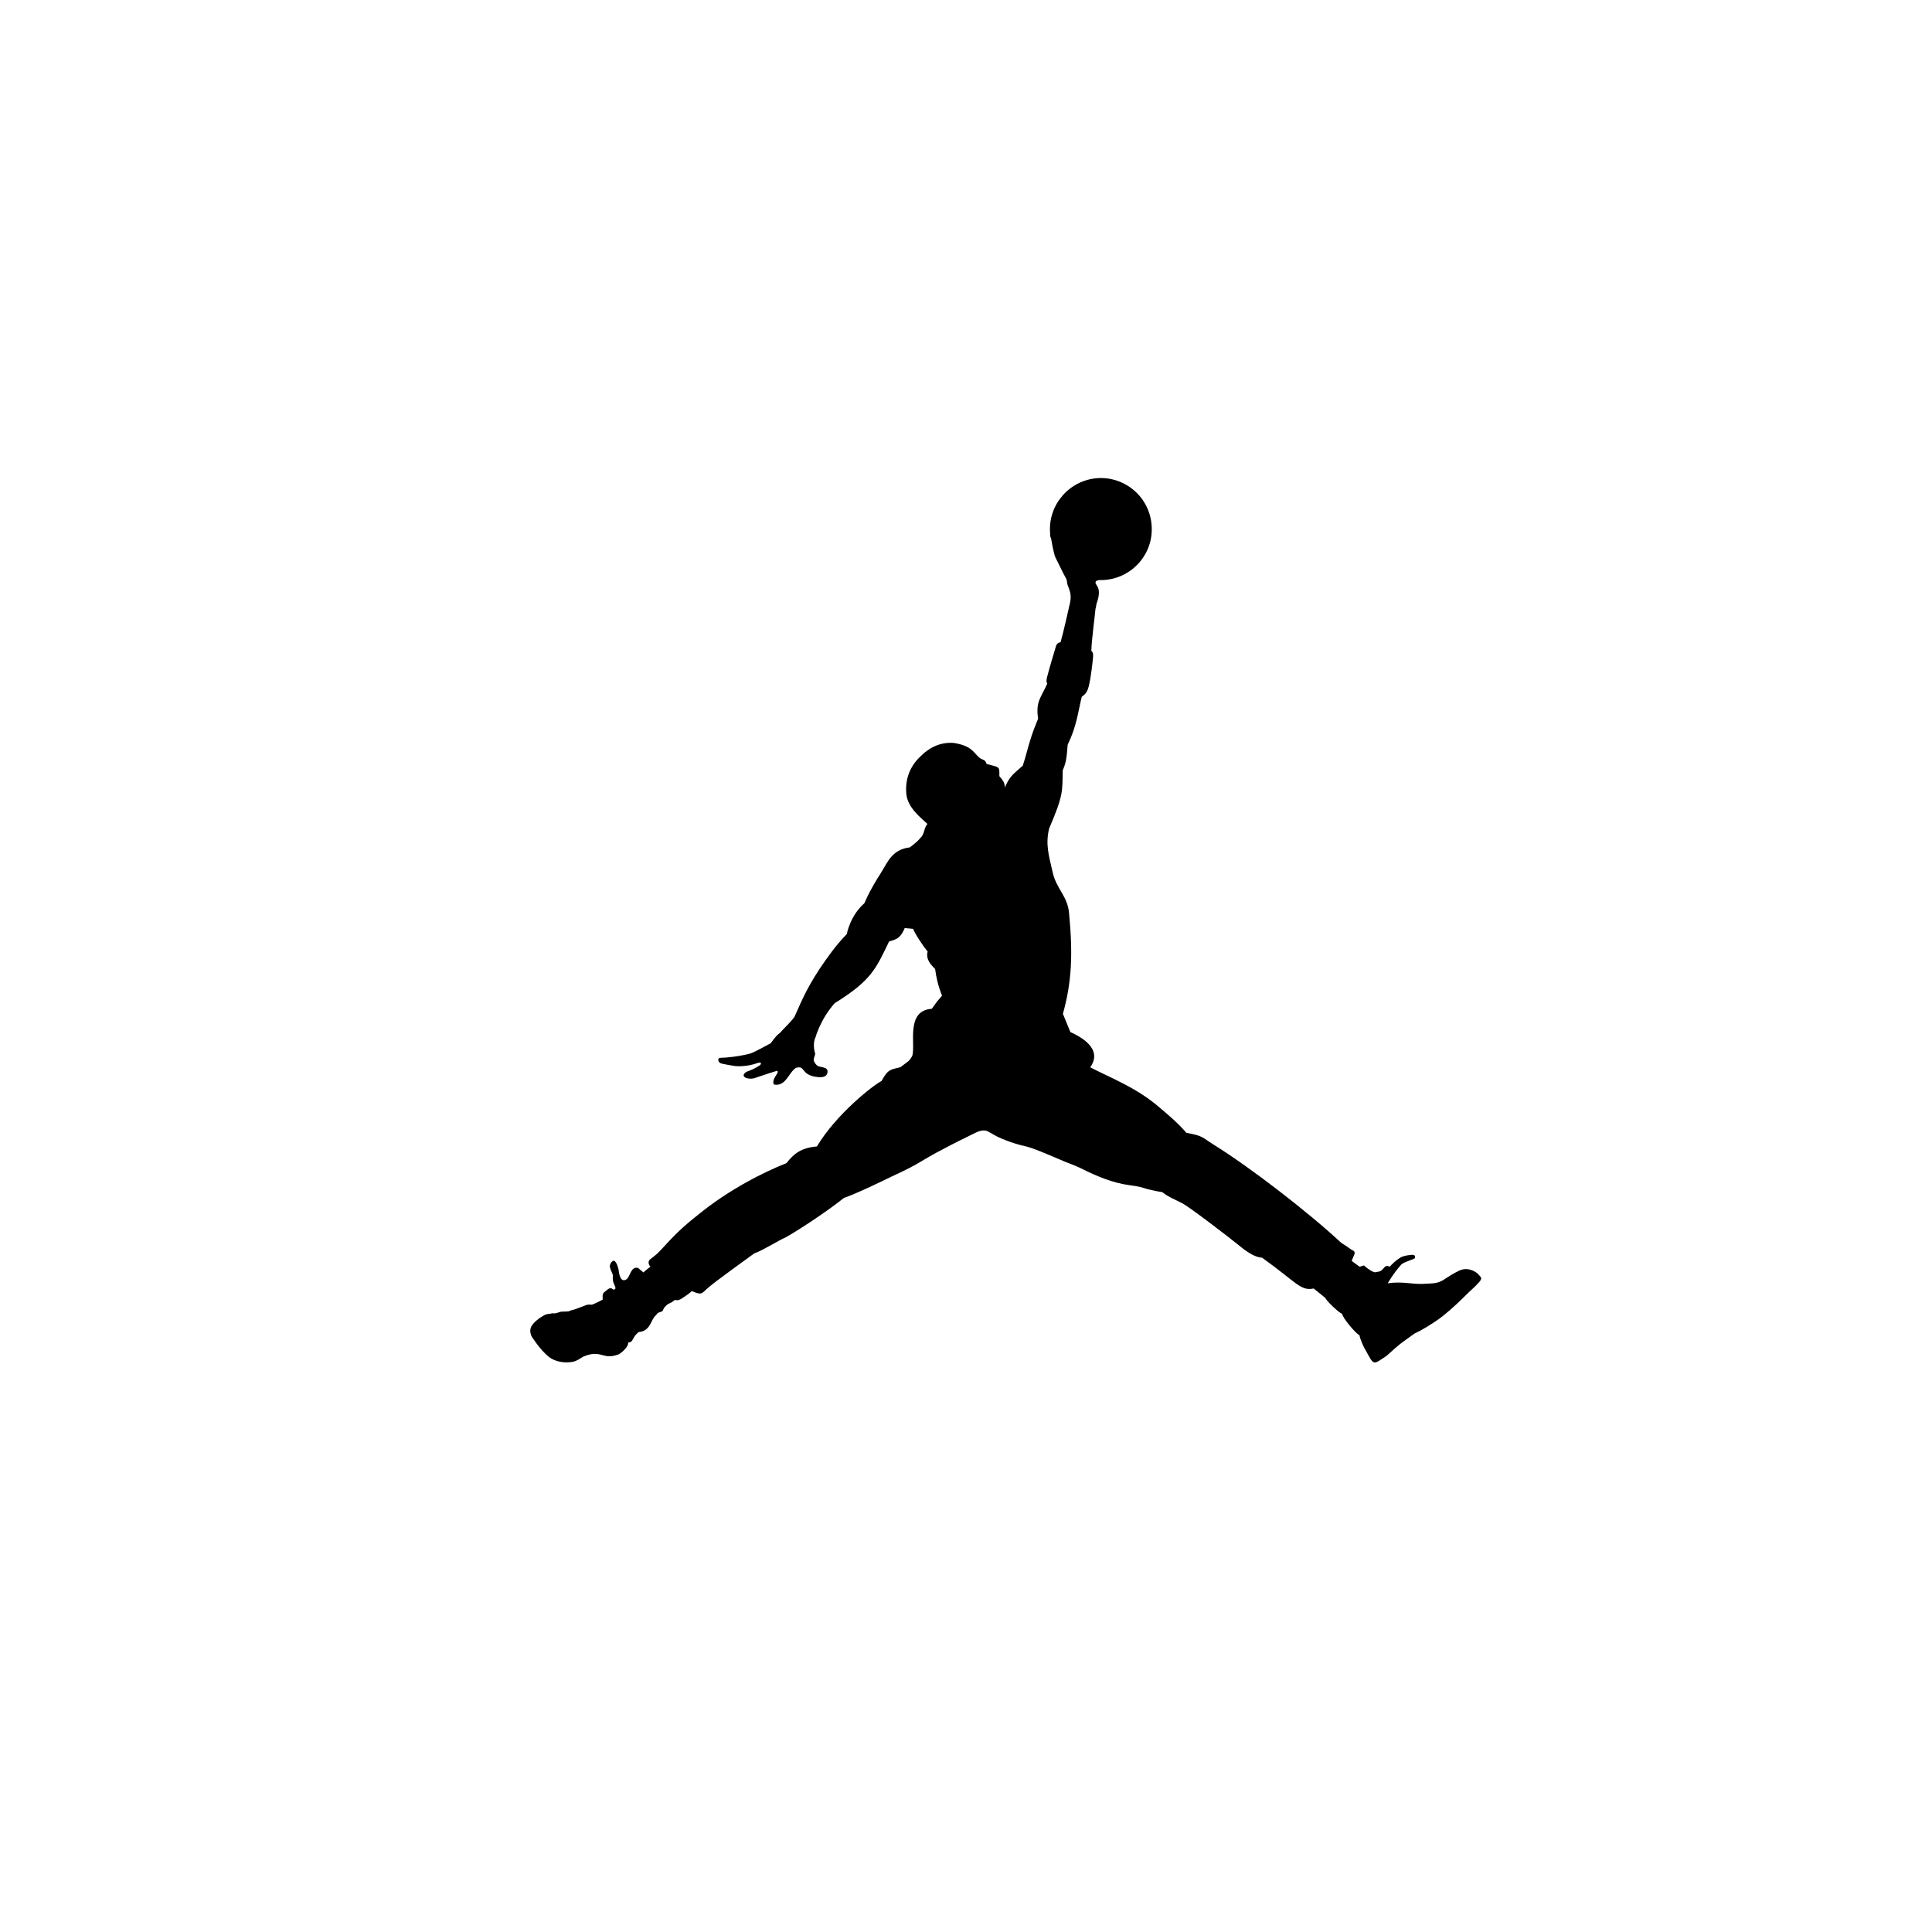 <?xml version="1.0" encoding="utf-8"?>
<!-- Generator: Adobe Illustrator 24.3.0, SVG Export Plug-In . SVG Version: 6.00 Build 0)  -->
<svg version="1.1" id="Layer_1" xmlns="http://www.w3.org/2000/svg" xmlns:xlink="http://www.w3.org/1999/xlink" x="0px" y="0px"
	 viewBox="0 0 3000 3000" style="enable-background:new 0 0 3000 3000;" xml:space="preserve">
<path d="M1631.35,836.03c-0.43-3.31-0.83-6.2-0.83-9.44c-2.83-43.4,30.38-81.12,73.87-84.14c43.52-2.66,81.13,30.29,83.87,73.92
	c3.1,43.71-30.2,81.2-73.58,84.23c-2.86,0.23-5.65,0.19-8.11,0.11c-1.97,0.59-2.86,0.59-4.69,1.65c-4.36,6.98,11.6,5.96,0.5,36.14
	c0,0-0.15,3.67-1.32,6.89c-0.98,11.75-5.79,46.52-6.47,65.01c2.35,2.52,3.11,4.06,2.71,10.34c-0.91,8.68-3.14,30.32-6.52,44.21
	c-2.7,11.88-7.6,14.18-11.04,17.01c-5.99,24.35-7.52,44.66-21.88,74.56c-1.54,22.61-3.06,28.8-7.65,39.62
	c-0.77,33.15,1.39,37.97-21.17,90.5c-5.85,24.86-0.39,41.59,5.43,67.42c5.81,26.56,23.38,37.09,25.61,64.24
	c5.98,63.21,4.29,106.34-9.6,155.96l11.62,28.35c14.81,6.69,51.44,25.47,30.81,54.67c28.3,15.02,71.62,31.19,106.87,61.84
	c14.29,11.97,29.52,24.83,42.47,39.96c26.04,4.65,23.55,6.56,42.49,18.44c56.12,34.88,145.76,103.79,197.96,152.37
	c8.78,5.21,12.72,9.02,19.98,13c0.85,2.24,1.13,2.72,0.86,3.39c-2.46,6.42-2.27,6.42-4.69,11.35c2.96,3.11,8.35,5.88,11.59,8.94
	c2.48,0.79,2.42-0.62,7.67-1.54c6.5,6.25,14.71,10.93,17.53,10.54c8.94-1.91,7.4-0.34,14.89-8.43c2.8-2.98,7.59-0.17,7.59-0.17
	c2.5-3.31,8.74-9.47,16.81-14.48c6.73-3.67,18.75-4.03,18.75-4.03c4.47,0.11,3.74,4.2,3.12,5.54c-4.6,2.49-14.74,5.01-20.24,8.96
	c-11.97,12.75-21.68,29.76-21.68,29.76c24.73-3.69,39.43,2.52,59.75,0.62c10.99-0.67,19.15,0.11,30.86-8.57
	c0,0,11.27-7.65,21.21-12.14c9.57-4.03,18.86-1.65,27.27,4.43c5.8,6.92,9.78,6.98,0.36,16.5c-3.37,3.81-8.13,7.93-14.45,13.93
	c-10.63,10.68-25.17,24.71-39.93,36.43c-15.55,11.88-32.91,21.94-43.57,26.87c-26.93,19.37-20.59,14.32-42.02,33.4
	c-2.61,2.55-9.8,6.59-13.25,9.02c-8.62,5.54-11.02,0.78-16.61-9.38c0,0-2.16-3.67-6.66-11.97c-4.12-8.55-7.76-18.88-6.41-18.38
	c-4.79-0.9-27.28-27.6-27.32-33.46c-4.65-0.81-25.42-21.1-26.12-24.59l-18.07-14.66c-20.66,4.12-25.36-8.52-80.22-47.89
	c-6.43-0.17-16.07-3.67-29.64-14.11c-24.69-20.1-83.57-64.79-93.86-70.17c-10.79-5.49-23.54-10.79-31.34-17.43
	c-12.01-1.85-18.21-3.67-24.25-5.05c-6.32-1.98-11.77-3.9-27.41-5.88c-24.62-3.22-50.33-13.73-75.11-26.28
	c-11.58-5.66-22.02-8.6-31.55-13.09c-22.63-9.58-42.24-18.35-57.11-21.71c-5.84-0.81-33.01-9-47.17-17.68
	c-4.82-2.47-7.57-4.6-10.94-5.77c-7.78-1.24-12.3,1.54-15.53,2.72c-18.57,8.99-35.74,17.55-51.37,25.94
	c-15,7.59-28.33,15.67-42.74,24.15c-13.14,7.32-28.26,14.21-43.68,21.55c0,0-43.95,21.72-67.72,30.18
	c-20.98,16.95-63.88,46.12-89.51,60.69c-12.72,5.66-38.05,21.67-49.38,25.19c-6.4,4.91-30.14,21.61-48.29,35.34
	c-14.65,10.42-25.05,19.45-25.05,19.45c-8.32,7.23-7.89,10.92-23.79,3.87c-3.76,3.56-7.33,5.88-10.53,8.1
	c-10.8,7.96-12.15,5.86-16.04,5.72c-8.06,7.09-8.66,3.22-15.63,11.13c-4.94,6.94-0.06,5.35-9.76,8.66
	c-2.07,0.84-2.63,3.22-4.39,4.45c-7.51,6.48-7.72,24.15-25.85,25.5c-11.02,7.62-8.2,16.72-16.63,16.23
	c0.88,7.87-14.17,19.33-16.73,19.13c-23.82,8.19-25.24-9.18-53.69,3.2c-3.51,2.07-8.91,6.42-15.69,7.74
	c-12.48,2.47-27.31-0.25-36.49-7.26c-14.43-11.23-27.5-32.5-27.5-32.5c-4.5-10.85-1.39-17.9,12.58-28.21
	c5.93-3.31,7.26-6.14,16.96-6.73c5.04-2,3.56,1.12,12.6-2.07c4.94-1.91,4.88-0.7,15.45-1.6c2.07-1.28,5.47-1.96,9.98-3.22
	c8.21-2.91,15.96-6.02,15.96-6.02s2.47-1.88,10.16-1.04c6.92-2.55,13.87-6.53,16.91-7.99c-0.82-10.36,0.52-9.94,5.57-14.11
	c5.84-4.93,7.12-4.15,11.5-1.15c1.97-0.95,2.78-1.43,2.72-2.86c-1.02-5.68-5.45-8.2-3.94-19.95c-2.16-5.18-5.11-11.12-4.82-14.85
	c1.23-3.84,2.29-5.78,4.71-6.98c2.49-1.34,3.35,0.71,4.51,2.07c2.41,2.89,4.34,11.04,4.34,11.04c0.81,9.3,3.97,21.63,13.15,14.68
	c5.2-5.38,6.51-20.01,17.18-16.98l8.19,6.89c6.93-6,7.02-6,11.04-8.86c0,0-6.22-6.13-0.64-11.38c3.34-3.05,8.11-5.29,16.56-14.43
	c22.27-24.4,33.46-35.44,57.93-54.78c47.98-39.31,102.62-66.57,137.3-80.24c11.26-14.4,22.33-23.79,47.28-25.92
	c29.98-50.15,87.2-95.04,100.42-101.69c10.39-19.64,15.31-17.48,29.22-21.37c11.2-8.77,13.69-8.52,18.57-17.99
	c5.03-18.83-10.54-69.94,30.19-72.71c8.53-11.99,6.19-9.02,15.86-20.43c-6.41-16.08-9.23-29.64-10.63-41.02
	c-0.35-1.65-16.03-12.58-11.7-27.38c-6.5-7.78-19.03-26.36-22.6-35.3c-2.15-0.03-3.53-0.39-5.7-0.59c-1.87-0.03-4.44-0.22-7.2-0.78
	c-6.66,16.25-13.07,17.65-24.39,20.99c-20.44,42.48-27.66,60.69-84.41,95.77c-22.42,25.24-29.85,53.15-29.69,52.68
	c-4.29,8.27-2.51,20.03-0.52,26.2c-3.14,9.3-2.37,10.34-2.37,10.34c1.19,3.54,4.29,7.99,8.52,9.14c6.6,1.85,13.77,1.29,12.82,9.19
	c-1.36,9.19-13.01,7.74-19.09,6.7c-22.68-3.92-15.21-18.44-30.05-13.65c-11.07,7.03-15.37,28.92-33.49,25.86
	c-2.44-1.74-1.48-6.5,0.07-9.73c2.63-5.54,7.19-9.69,4.43-11.76c-12.03,3.53-35.36,11.54-35.36,11.54
	c-11.33,2.83-23.36-2.8-12.28-9.97c5.05-1.74,12.2-4.35,21.24-10.32c0,0,4.67-5.96-4.26-3.25c-9.64,3.73-23.93,5.8-34.58,4.68
	c0,0-20.63-3.03-23.34-4.71c-2.79-1.49-5.27-8.41,1.35-8.1c8.14,0,29.4-2.24,45.61-6.64c8.04-2.86,23.16-11.54,31.65-15.94
	c0,0,8.99-13.02,13.89-15.63c8.43-9.55,15.59-15.41,22.88-25.22c7.12-14.8,15.26-38.53,39.32-74.98
	c11.27-16.65,24.85-36.09,42.08-53.86c0,0,4.87-28.15,27.24-47.72c4.95-12.08,12.5-25.78,20.24-38.5c3.1-4.62,5.7-8.99,8.47-13.62
	c6.99-10.85,14.5-31.47,41.72-34.58c0,0,11.84-8.4,16.28-14.46c7.08-6.17,5.3-15.22,11.18-22c-8.79-8.52-30.76-24.54-32.75-46.71
	c-2.19-23.35,6.18-42.71,20.48-56.71c15.59-16,32.51-23.59,52.62-22.41c25.39,3.95,29.92,12.41,37.88,20.7
	c7.5,7.82,10.62,2.83,13.62,11.94c21.04,5.86,19.91,3.39,19.87,18.97c3.21,4.43,8.53,8.35,8.46,17.62
	c6.95-14.99,8.81-17.57,27.86-33.82c4.41-13,7.29-25.86,11.39-39.03c3.64-12.39,8.55-24.46,12.43-33.96
	c-3.83-27.01,3.89-31.35,14.22-54.38c-1.67-3.25-1.41-4.23-0.48-9.45c3.98-15.3,10.17-36.06,14.14-49.22c0,0,1.28-5.08,7.01-5.64
	c4.65-16.62,11.81-48.34,13.14-54.61c4.96-17.49,1.83-23.14-1.69-33.12c-1.71-3.03-0.87-7.73-2.92-11.24
	c-5.7-10.25-11.71-23.45-16.61-32.98c-2.82-6.22-6.69-29.28-6.69-29.28C1628.51,824.03,1631.35,836.03,1631.35,836.03"/>
</svg>

